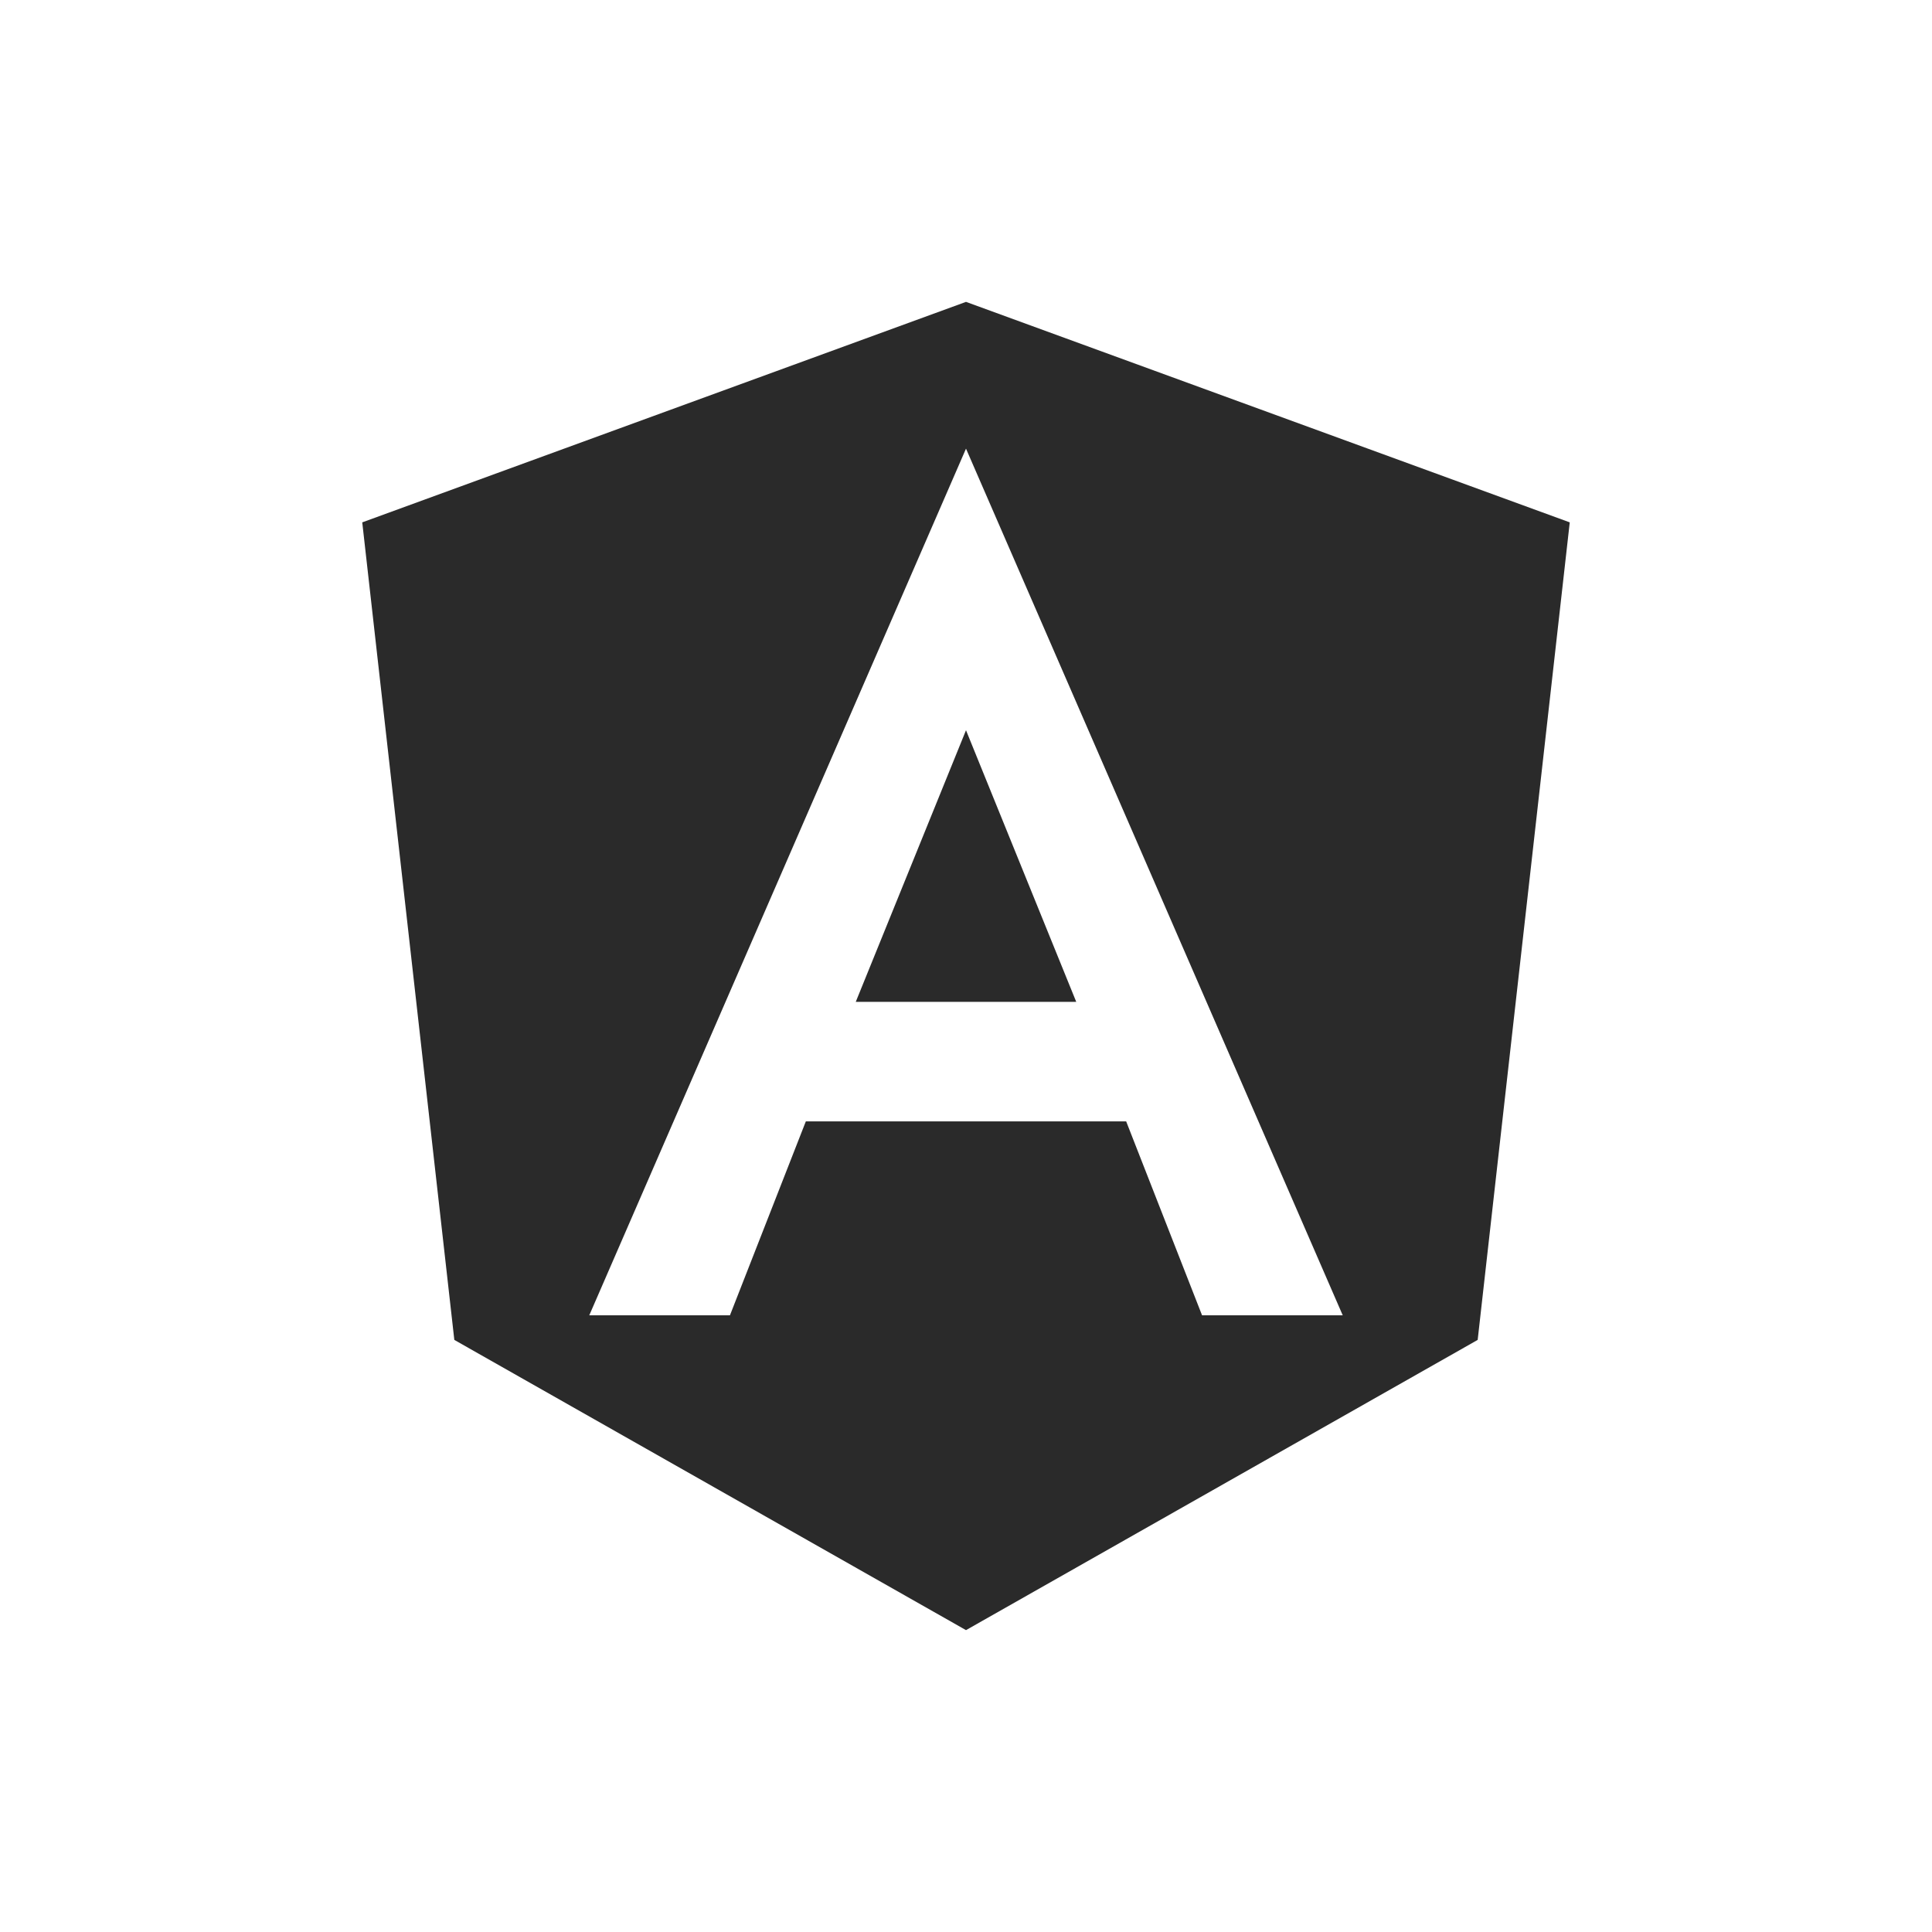 <svg width="96" height="96" viewBox="0 0 96 96" fill="none" xmlns="http://www.w3.org/2000/svg">
<path d="M42.522 49.782H53.478L48 36.285L42.522 49.782Z" fill="#2A2A2A"/>
<path d="M48 15L18 25.956L22.575 66.579L48 81L73.425 66.579L78 25.956L48 15ZM66.72 65.358H59.73L55.959 55.722H40.041L36.27 65.358H29.28L48 22.293L66.72 65.358Z" fill="#2A2A2A"/>
</svg>

